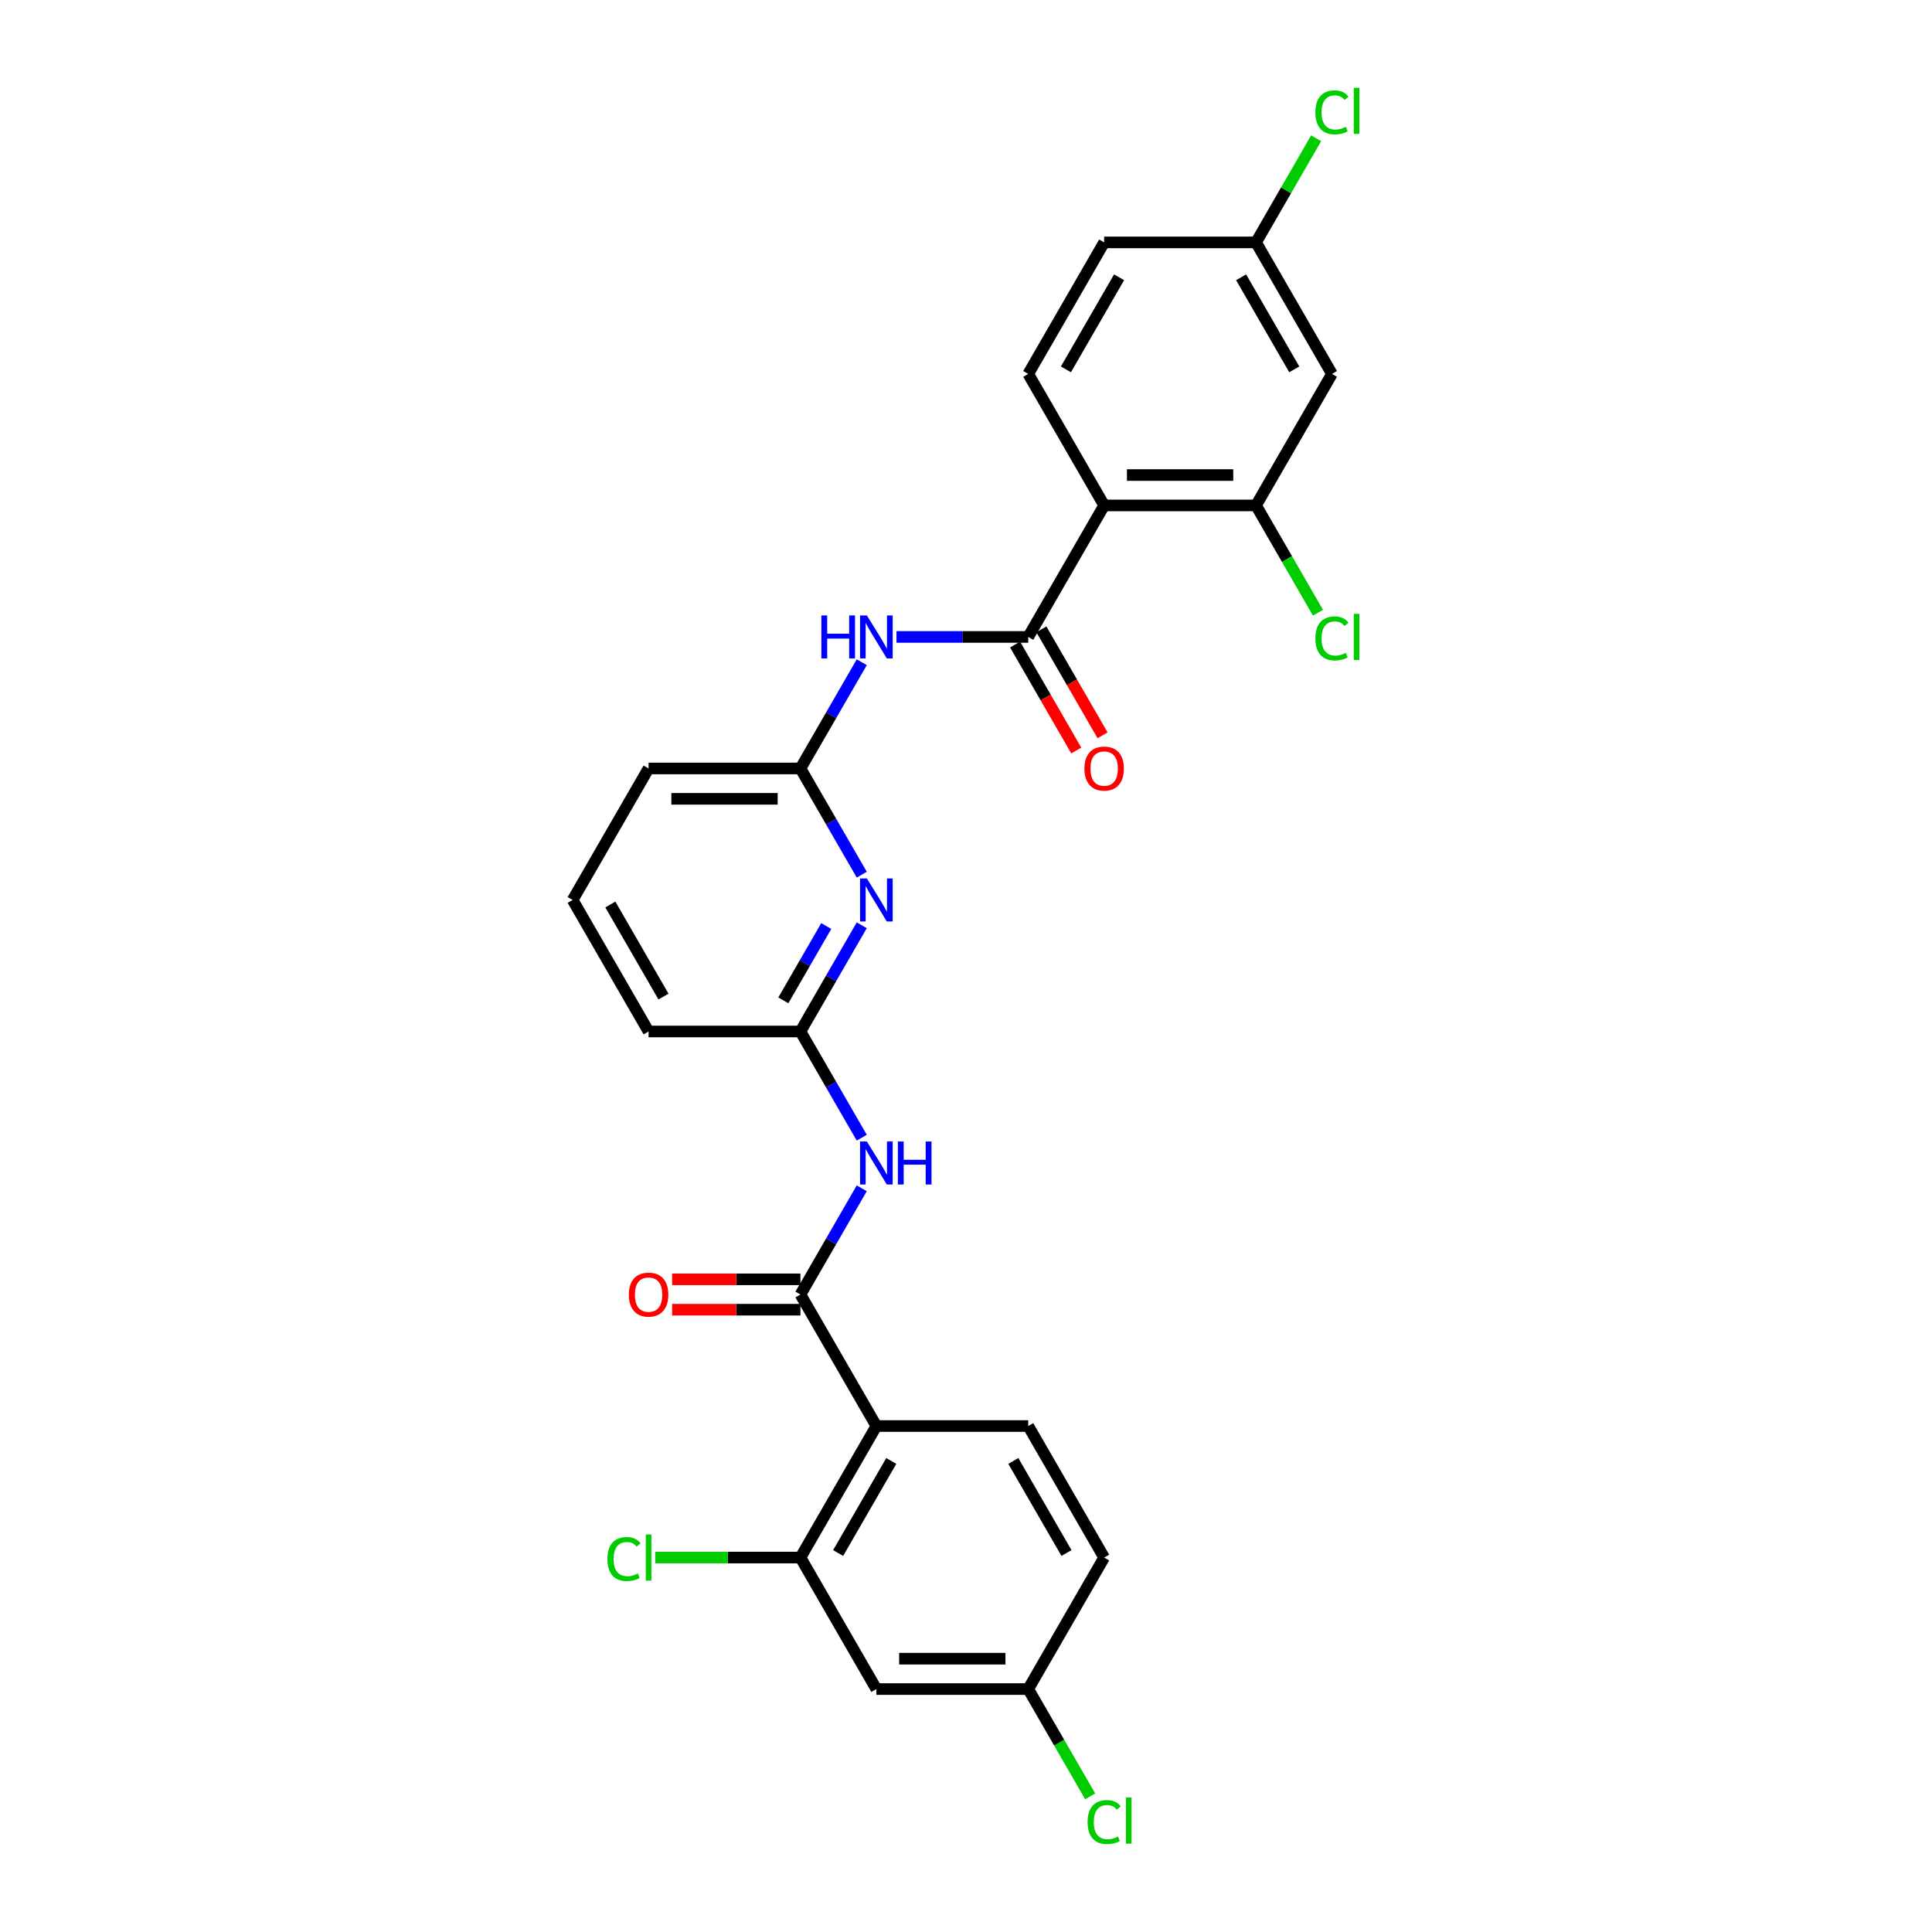 <?xml version='1.0' encoding='iso-8859-1'?>
<svg version='1.1' baseProfile='full'
              xmlns='http://www.w3.org/2000/svg'
                      xmlns:rdkit='http://www.rdkit.org/xml'
                      xmlns:xlink='http://www.w3.org/1999/xlink'
                  xml:space='preserve'
width='1000px' height='1000px' viewBox='0 0 1000 1000'>
<!-- END OF HEADER -->
<rect style='opacity:1.0;fill:#FFFFFF;stroke:none' width='1000' height='1000' x='0' y='0'> </rect>
<path class='bond-1' d='M 414.306,670.04 L 453.608,738.113' style='fill:none;fill-rule:evenodd;stroke:#000000;stroke-width:6px;stroke-linecap:butt;stroke-linejoin:miter;stroke-opacity:1' />
<path class='bond-3' d='M 414.306,670.04 L 430.177,642.551' style='fill:none;fill-rule:evenodd;stroke:#000000;stroke-width:6px;stroke-linecap:butt;stroke-linejoin:miter;stroke-opacity:1' />
<path class='bond-3' d='M 430.177,642.551 L 446.048,615.063' style='fill:none;fill-rule:evenodd;stroke:#0000FF;stroke-width:6px;stroke-linecap:butt;stroke-linejoin:miter;stroke-opacity:1' />
<path class='bond-14' d='M 414.306,662.18 L 381.097,662.18' style='fill:none;fill-rule:evenodd;stroke:#000000;stroke-width:6px;stroke-linecap:butt;stroke-linejoin:miter;stroke-opacity:1' />
<path class='bond-14' d='M 381.097,662.18 L 347.887,662.18' style='fill:none;fill-rule:evenodd;stroke:#FF0000;stroke-width:6px;stroke-linecap:butt;stroke-linejoin:miter;stroke-opacity:1' />
<path class='bond-14' d='M 414.306,677.9 L 381.097,677.9' style='fill:none;fill-rule:evenodd;stroke:#000000;stroke-width:6px;stroke-linecap:butt;stroke-linejoin:miter;stroke-opacity:1' />
<path class='bond-14' d='M 381.097,677.9 L 347.887,677.9' style='fill:none;fill-rule:evenodd;stroke:#FF0000;stroke-width:6px;stroke-linecap:butt;stroke-linejoin:miter;stroke-opacity:1' />
<path class='bond-0' d='M 532.212,329.677 L 498.114,329.677' style='fill:none;fill-rule:evenodd;stroke:#000000;stroke-width:6px;stroke-linecap:butt;stroke-linejoin:miter;stroke-opacity:1' />
<path class='bond-0' d='M 498.114,329.677 L 464.015,329.677' style='fill:none;fill-rule:evenodd;stroke:#0000FF;stroke-width:6px;stroke-linecap:butt;stroke-linejoin:miter;stroke-opacity:1' />
<path class='bond-2' d='M 532.212,329.677 L 571.513,261.604' style='fill:none;fill-rule:evenodd;stroke:#000000;stroke-width:6px;stroke-linecap:butt;stroke-linejoin:miter;stroke-opacity:1' />
<path class='bond-15' d='M 525.404,333.607 L 541.239,361.033' style='fill:none;fill-rule:evenodd;stroke:#000000;stroke-width:6px;stroke-linecap:butt;stroke-linejoin:miter;stroke-opacity:1' />
<path class='bond-15' d='M 541.239,361.033 L 557.073,388.459' style='fill:none;fill-rule:evenodd;stroke:#FF0000;stroke-width:6px;stroke-linecap:butt;stroke-linejoin:miter;stroke-opacity:1' />
<path class='bond-15' d='M 539.019,325.747 L 554.853,353.173' style='fill:none;fill-rule:evenodd;stroke:#000000;stroke-width:6px;stroke-linecap:butt;stroke-linejoin:miter;stroke-opacity:1' />
<path class='bond-15' d='M 554.853,353.173 L 570.687,380.598' style='fill:none;fill-rule:evenodd;stroke:#FF0000;stroke-width:6px;stroke-linecap:butt;stroke-linejoin:miter;stroke-opacity:1' />
<path class='bond-7' d='M 453.608,738.113 L 414.306,806.185' style='fill:none;fill-rule:evenodd;stroke:#000000;stroke-width:6px;stroke-linecap:butt;stroke-linejoin:miter;stroke-opacity:1' />
<path class='bond-7' d='M 461.327,756.184 L 433.816,803.835' style='fill:none;fill-rule:evenodd;stroke:#000000;stroke-width:6px;stroke-linecap:butt;stroke-linejoin:miter;stroke-opacity:1' />
<path class='bond-10' d='M 453.608,738.113 L 532.212,738.113' style='fill:none;fill-rule:evenodd;stroke:#000000;stroke-width:6px;stroke-linecap:butt;stroke-linejoin:miter;stroke-opacity:1' />
<path class='bond-6' d='M 571.513,261.604 L 650.117,261.604' style='fill:none;fill-rule:evenodd;stroke:#000000;stroke-width:6px;stroke-linecap:butt;stroke-linejoin:miter;stroke-opacity:1' />
<path class='bond-6' d='M 583.304,245.884 L 638.326,245.884' style='fill:none;fill-rule:evenodd;stroke:#000000;stroke-width:6px;stroke-linecap:butt;stroke-linejoin:miter;stroke-opacity:1' />
<path class='bond-11' d='M 571.513,261.604 L 532.212,193.532' style='fill:none;fill-rule:evenodd;stroke:#000000;stroke-width:6px;stroke-linecap:butt;stroke-linejoin:miter;stroke-opacity:1' />
<path class='bond-8' d='M 446.048,588.872 L 430.177,561.383' style='fill:none;fill-rule:evenodd;stroke:#0000FF;stroke-width:6px;stroke-linecap:butt;stroke-linejoin:miter;stroke-opacity:1' />
<path class='bond-8' d='M 430.177,561.383 L 414.306,533.895' style='fill:none;fill-rule:evenodd;stroke:#000000;stroke-width:6px;stroke-linecap:butt;stroke-linejoin:miter;stroke-opacity:1' />
<path class='bond-4' d='M 446.048,342.772 L 430.177,370.261' style='fill:none;fill-rule:evenodd;stroke:#0000FF;stroke-width:6px;stroke-linecap:butt;stroke-linejoin:miter;stroke-opacity:1' />
<path class='bond-4' d='M 430.177,370.261 L 414.306,397.75' style='fill:none;fill-rule:evenodd;stroke:#000000;stroke-width:6px;stroke-linecap:butt;stroke-linejoin:miter;stroke-opacity:1' />
<path class='bond-5' d='M 446.048,478.918 L 430.177,506.406' style='fill:none;fill-rule:evenodd;stroke:#0000FF;stroke-width:6px;stroke-linecap:butt;stroke-linejoin:miter;stroke-opacity:1' />
<path class='bond-5' d='M 430.177,506.406 L 414.306,533.895' style='fill:none;fill-rule:evenodd;stroke:#000000;stroke-width:6px;stroke-linecap:butt;stroke-linejoin:miter;stroke-opacity:1' />
<path class='bond-5' d='M 427.672,479.304 L 416.563,498.546' style='fill:none;fill-rule:evenodd;stroke:#0000FF;stroke-width:6px;stroke-linecap:butt;stroke-linejoin:miter;stroke-opacity:1' />
<path class='bond-5' d='M 416.563,498.546 L 405.453,517.788' style='fill:none;fill-rule:evenodd;stroke:#000000;stroke-width:6px;stroke-linecap:butt;stroke-linejoin:miter;stroke-opacity:1' />
<path class='bond-9' d='M 446.048,452.727 L 430.177,425.238' style='fill:none;fill-rule:evenodd;stroke:#0000FF;stroke-width:6px;stroke-linecap:butt;stroke-linejoin:miter;stroke-opacity:1' />
<path class='bond-9' d='M 430.177,425.238 L 414.306,397.75' style='fill:none;fill-rule:evenodd;stroke:#000000;stroke-width:6px;stroke-linecap:butt;stroke-linejoin:miter;stroke-opacity:1' />
<path class='bond-13' d='M 650.117,261.604 L 689.419,193.532' style='fill:none;fill-rule:evenodd;stroke:#000000;stroke-width:6px;stroke-linecap:butt;stroke-linejoin:miter;stroke-opacity:1' />
<path class='bond-19' d='M 650.117,261.604 L 666.146,289.368' style='fill:none;fill-rule:evenodd;stroke:#000000;stroke-width:6px;stroke-linecap:butt;stroke-linejoin:miter;stroke-opacity:1' />
<path class='bond-19' d='M 666.146,289.368 L 682.176,317.132' style='fill:none;fill-rule:evenodd;stroke:#00CC00;stroke-width:6px;stroke-linecap:butt;stroke-linejoin:miter;stroke-opacity:1' />
<path class='bond-12' d='M 414.306,806.185 L 453.608,874.258' style='fill:none;fill-rule:evenodd;stroke:#000000;stroke-width:6px;stroke-linecap:butt;stroke-linejoin:miter;stroke-opacity:1' />
<path class='bond-18' d='M 414.306,806.185 L 376.71,806.185' style='fill:none;fill-rule:evenodd;stroke:#000000;stroke-width:6px;stroke-linecap:butt;stroke-linejoin:miter;stroke-opacity:1' />
<path class='bond-18' d='M 376.71,806.185 L 339.114,806.185' style='fill:none;fill-rule:evenodd;stroke:#00CC00;stroke-width:6px;stroke-linecap:butt;stroke-linejoin:miter;stroke-opacity:1' />
<path class='bond-24' d='M 414.306,533.895 L 335.703,533.895' style='fill:none;fill-rule:evenodd;stroke:#000000;stroke-width:6px;stroke-linecap:butt;stroke-linejoin:miter;stroke-opacity:1' />
<path class='bond-28' d='M 414.306,397.75 L 335.703,397.75' style='fill:none;fill-rule:evenodd;stroke:#000000;stroke-width:6px;stroke-linecap:butt;stroke-linejoin:miter;stroke-opacity:1' />
<path class='bond-28' d='M 402.516,413.47 L 347.494,413.47' style='fill:none;fill-rule:evenodd;stroke:#000000;stroke-width:6px;stroke-linecap:butt;stroke-linejoin:miter;stroke-opacity:1' />
<path class='bond-21' d='M 532.212,738.113 L 571.513,806.185' style='fill:none;fill-rule:evenodd;stroke:#000000;stroke-width:6px;stroke-linecap:butt;stroke-linejoin:miter;stroke-opacity:1' />
<path class='bond-21' d='M 524.492,756.184 L 552.004,803.835' style='fill:none;fill-rule:evenodd;stroke:#000000;stroke-width:6px;stroke-linecap:butt;stroke-linejoin:miter;stroke-opacity:1' />
<path class='bond-20' d='M 532.212,193.532 L 571.513,125.459' style='fill:none;fill-rule:evenodd;stroke:#000000;stroke-width:6px;stroke-linecap:butt;stroke-linejoin:miter;stroke-opacity:1' />
<path class='bond-20' d='M 551.721,191.181 L 579.233,143.53' style='fill:none;fill-rule:evenodd;stroke:#000000;stroke-width:6px;stroke-linecap:butt;stroke-linejoin:miter;stroke-opacity:1' />
<path class='bond-27' d='M 453.608,874.258 L 532.212,874.258' style='fill:none;fill-rule:evenodd;stroke:#000000;stroke-width:6px;stroke-linecap:butt;stroke-linejoin:miter;stroke-opacity:1' />
<path class='bond-27' d='M 465.399,858.537 L 520.421,858.537' style='fill:none;fill-rule:evenodd;stroke:#000000;stroke-width:6px;stroke-linecap:butt;stroke-linejoin:miter;stroke-opacity:1' />
<path class='bond-29' d='M 689.419,193.532 L 650.117,125.459' style='fill:none;fill-rule:evenodd;stroke:#000000;stroke-width:6px;stroke-linecap:butt;stroke-linejoin:miter;stroke-opacity:1' />
<path class='bond-29' d='M 669.909,191.181 L 642.398,143.53' style='fill:none;fill-rule:evenodd;stroke:#000000;stroke-width:6px;stroke-linecap:butt;stroke-linejoin:miter;stroke-opacity:1' />
<path class='bond-16' d='M 650.117,125.459 L 571.513,125.459' style='fill:none;fill-rule:evenodd;stroke:#000000;stroke-width:6px;stroke-linecap:butt;stroke-linejoin:miter;stroke-opacity:1' />
<path class='bond-23' d='M 650.117,125.459 L 665.674,98.513' style='fill:none;fill-rule:evenodd;stroke:#000000;stroke-width:6px;stroke-linecap:butt;stroke-linejoin:miter;stroke-opacity:1' />
<path class='bond-23' d='M 665.674,98.513 L 681.232,71.567' style='fill:none;fill-rule:evenodd;stroke:#00CC00;stroke-width:6px;stroke-linecap:butt;stroke-linejoin:miter;stroke-opacity:1' />
<path class='bond-17' d='M 532.212,874.258 L 571.513,806.185' style='fill:none;fill-rule:evenodd;stroke:#000000;stroke-width:6px;stroke-linecap:butt;stroke-linejoin:miter;stroke-opacity:1' />
<path class='bond-22' d='M 532.212,874.258 L 548.241,902.022' style='fill:none;fill-rule:evenodd;stroke:#000000;stroke-width:6px;stroke-linecap:butt;stroke-linejoin:miter;stroke-opacity:1' />
<path class='bond-22' d='M 548.241,902.022 L 564.271,929.785' style='fill:none;fill-rule:evenodd;stroke:#00CC00;stroke-width:6px;stroke-linecap:butt;stroke-linejoin:miter;stroke-opacity:1' />
<path class='bond-26' d='M 335.703,533.895 L 296.401,465.822' style='fill:none;fill-rule:evenodd;stroke:#000000;stroke-width:6px;stroke-linecap:butt;stroke-linejoin:miter;stroke-opacity:1' />
<path class='bond-26' d='M 343.422,515.824 L 315.911,468.173' style='fill:none;fill-rule:evenodd;stroke:#000000;stroke-width:6px;stroke-linecap:butt;stroke-linejoin:miter;stroke-opacity:1' />
<path class='bond-25' d='M 335.703,397.75 L 296.401,465.822' style='fill:none;fill-rule:evenodd;stroke:#000000;stroke-width:6px;stroke-linecap:butt;stroke-linejoin:miter;stroke-opacity:1' />
<path  class='atom-4' d='M 448.688 590.837
L 455.982 602.628
Q 456.705 603.791, 457.869 605.898
Q 459.032 608.004, 459.095 608.13
L 459.095 590.837
L 462.05 590.837
L 462.05 613.098
L 459 613.098
L 451.172 600.207
Q 450.26 598.698, 449.285 596.968
Q 448.342 595.239, 448.059 594.704
L 448.059 613.098
L 445.166 613.098
L 445.166 590.837
L 448.688 590.837
' fill='#0000FF'/>
<path  class='atom-4' d='M 464.723 590.837
L 467.741 590.837
L 467.741 600.301
L 479.123 600.301
L 479.123 590.837
L 482.141 590.837
L 482.141 613.098
L 479.123 613.098
L 479.123 602.816
L 467.741 602.816
L 467.741 613.098
L 464.723 613.098
L 464.723 590.837
' fill='#0000FF'/>
<path  class='atom-5' d='M 425.138 318.547
L 428.156 318.547
L 428.156 328.011
L 439.538 328.011
L 439.538 318.547
L 442.557 318.547
L 442.557 340.807
L 439.538 340.807
L 439.538 330.526
L 428.156 330.526
L 428.156 340.807
L 425.138 340.807
L 425.138 318.547
' fill='#0000FF'/>
<path  class='atom-5' d='M 448.688 318.547
L 455.982 330.337
Q 456.705 331.501, 457.869 333.607
Q 459.032 335.714, 459.095 335.84
L 459.095 318.547
L 462.05 318.547
L 462.05 340.807
L 459 340.807
L 451.172 327.916
Q 450.26 326.407, 449.285 324.678
Q 448.342 322.949, 448.059 322.414
L 448.059 340.807
L 445.166 340.807
L 445.166 318.547
L 448.688 318.547
' fill='#0000FF'/>
<path  class='atom-6' d='M 448.688 454.692
L 455.982 466.482
Q 456.705 467.646, 457.869 469.752
Q 459.032 471.859, 459.095 471.985
L 459.095 454.692
L 462.05 454.692
L 462.05 476.952
L 459 476.952
L 451.172 464.061
Q 450.26 462.552, 449.285 460.823
Q 448.342 459.094, 448.059 458.559
L 448.059 476.952
L 445.166 476.952
L 445.166 454.692
L 448.688 454.692
' fill='#0000FF'/>
<path  class='atom-15' d='M 325.485 670.103
Q 325.485 664.758, 328.126 661.771
Q 330.767 658.784, 335.703 658.784
Q 340.639 658.784, 343.28 661.771
Q 345.921 664.758, 345.921 670.103
Q 345.921 675.511, 343.249 678.592
Q 340.576 681.642, 335.703 681.642
Q 330.798 681.642, 328.126 678.592
Q 325.485 675.542, 325.485 670.103
M 335.703 679.127
Q 339.099 679.127, 340.922 676.863
Q 342.777 674.568, 342.777 670.103
Q 342.777 665.733, 340.922 663.532
Q 339.099 661.299, 335.703 661.299
Q 332.307 661.299, 330.452 663.5
Q 328.629 665.701, 328.629 670.103
Q 328.629 674.599, 330.452 676.863
Q 332.307 679.127, 335.703 679.127
' fill='#FF0000'/>
<path  class='atom-16' d='M 561.295 397.812
Q 561.295 392.467, 563.936 389.481
Q 566.577 386.494, 571.513 386.494
Q 576.45 386.494, 579.091 389.481
Q 581.732 392.467, 581.732 397.812
Q 581.732 403.22, 579.059 406.302
Q 576.387 409.351, 571.513 409.351
Q 566.609 409.351, 563.936 406.302
Q 561.295 403.252, 561.295 397.812
M 571.513 406.836
Q 574.909 406.836, 576.733 404.572
Q 578.588 402.277, 578.588 397.812
Q 578.588 393.442, 576.733 391.241
Q 574.909 389.009, 571.513 389.009
Q 568.118 389.009, 566.263 391.21
Q 564.439 393.411, 564.439 397.812
Q 564.439 402.309, 566.263 404.572
Q 568.118 406.836, 571.513 406.836
' fill='#FF0000'/>
<path  class='atom-19' d='M 314.386 806.956
Q 314.386 801.422, 316.964 798.529
Q 319.574 795.605, 324.51 795.605
Q 329.1 795.605, 331.553 798.844
L 329.478 800.542
Q 327.685 798.183, 324.51 798.183
Q 321.146 798.183, 319.353 800.447
Q 317.593 802.68, 317.593 806.956
Q 317.593 811.357, 319.416 813.621
Q 321.271 815.885, 324.856 815.885
Q 327.308 815.885, 330.169 814.407
L 331.05 816.765
Q 329.886 817.52, 328.126 817.96
Q 326.365 818.4, 324.416 818.4
Q 319.574 818.4, 316.964 815.445
Q 314.386 812.489, 314.386 806.956
' fill='#00CC00'/>
<path  class='atom-19' d='M 334.257 794.253
L 337.149 794.253
L 337.149 818.117
L 334.257 818.117
L 334.257 794.253
' fill='#00CC00'/>
<path  class='atom-20' d='M 680.835 330.447
Q 680.835 324.914, 683.413 322.021
Q 686.023 319.097, 690.959 319.097
Q 695.55 319.097, 698.002 322.335
L 695.927 324.033
Q 694.135 321.675, 690.959 321.675
Q 687.595 321.675, 685.803 323.939
Q 684.042 326.171, 684.042 330.447
Q 684.042 334.849, 685.866 337.113
Q 687.721 339.377, 691.305 339.377
Q 693.758 339.377, 696.619 337.899
L 697.499 340.257
Q 696.336 341.012, 694.575 341.452
Q 692.814 341.892, 690.865 341.892
Q 686.023 341.892, 683.413 338.936
Q 680.835 335.981, 680.835 330.447
' fill='#00CC00'/>
<path  class='atom-20' d='M 700.706 317.745
L 703.599 317.745
L 703.599 341.609
L 700.706 341.609
L 700.706 317.745
' fill='#00CC00'/>
<path  class='atom-23' d='M 562.93 943.101
Q 562.93 937.567, 565.508 934.674
Q 568.118 931.75, 573.054 931.75
Q 577.645 931.75, 580.097 934.989
L 578.022 936.687
Q 576.23 934.329, 573.054 934.329
Q 569.69 934.329, 567.898 936.592
Q 566.137 938.825, 566.137 943.101
Q 566.137 947.503, 567.961 949.766
Q 569.816 952.03, 573.4 952.03
Q 575.852 952.03, 578.714 950.552
L 579.594 952.911
Q 578.431 953.665, 576.67 954.105
Q 574.909 954.545, 572.96 954.545
Q 568.118 954.545, 565.508 951.59
Q 562.93 948.634, 562.93 943.101
' fill='#00CC00'/>
<path  class='atom-23' d='M 582.801 930.398
L 585.694 930.398
L 585.694 954.262
L 582.801 954.262
L 582.801 930.398
' fill='#00CC00'/>
<path  class='atom-24' d='M 680.835 58.157
Q 680.835 52.623, 683.413 49.731
Q 686.023 46.806, 690.959 46.806
Q 695.55 46.806, 698.002 50.045
L 695.927 51.743
Q 694.135 49.385, 690.959 49.385
Q 687.595 49.385, 685.803 51.648
Q 684.042 53.881, 684.042 58.157
Q 684.042 62.559, 685.866 64.822
Q 687.721 67.086, 691.305 67.086
Q 693.758 67.086, 696.619 65.609
L 697.499 67.967
Q 696.336 68.721, 694.575 69.161
Q 692.814 69.602, 690.865 69.602
Q 686.023 69.602, 683.413 66.646
Q 680.835 63.691, 680.835 58.157
' fill='#00CC00'/>
<path  class='atom-24' d='M 700.706 45.455
L 703.599 45.455
L 703.599 69.319
L 700.706 69.319
L 700.706 45.455
' fill='#00CC00'/>
</svg>
